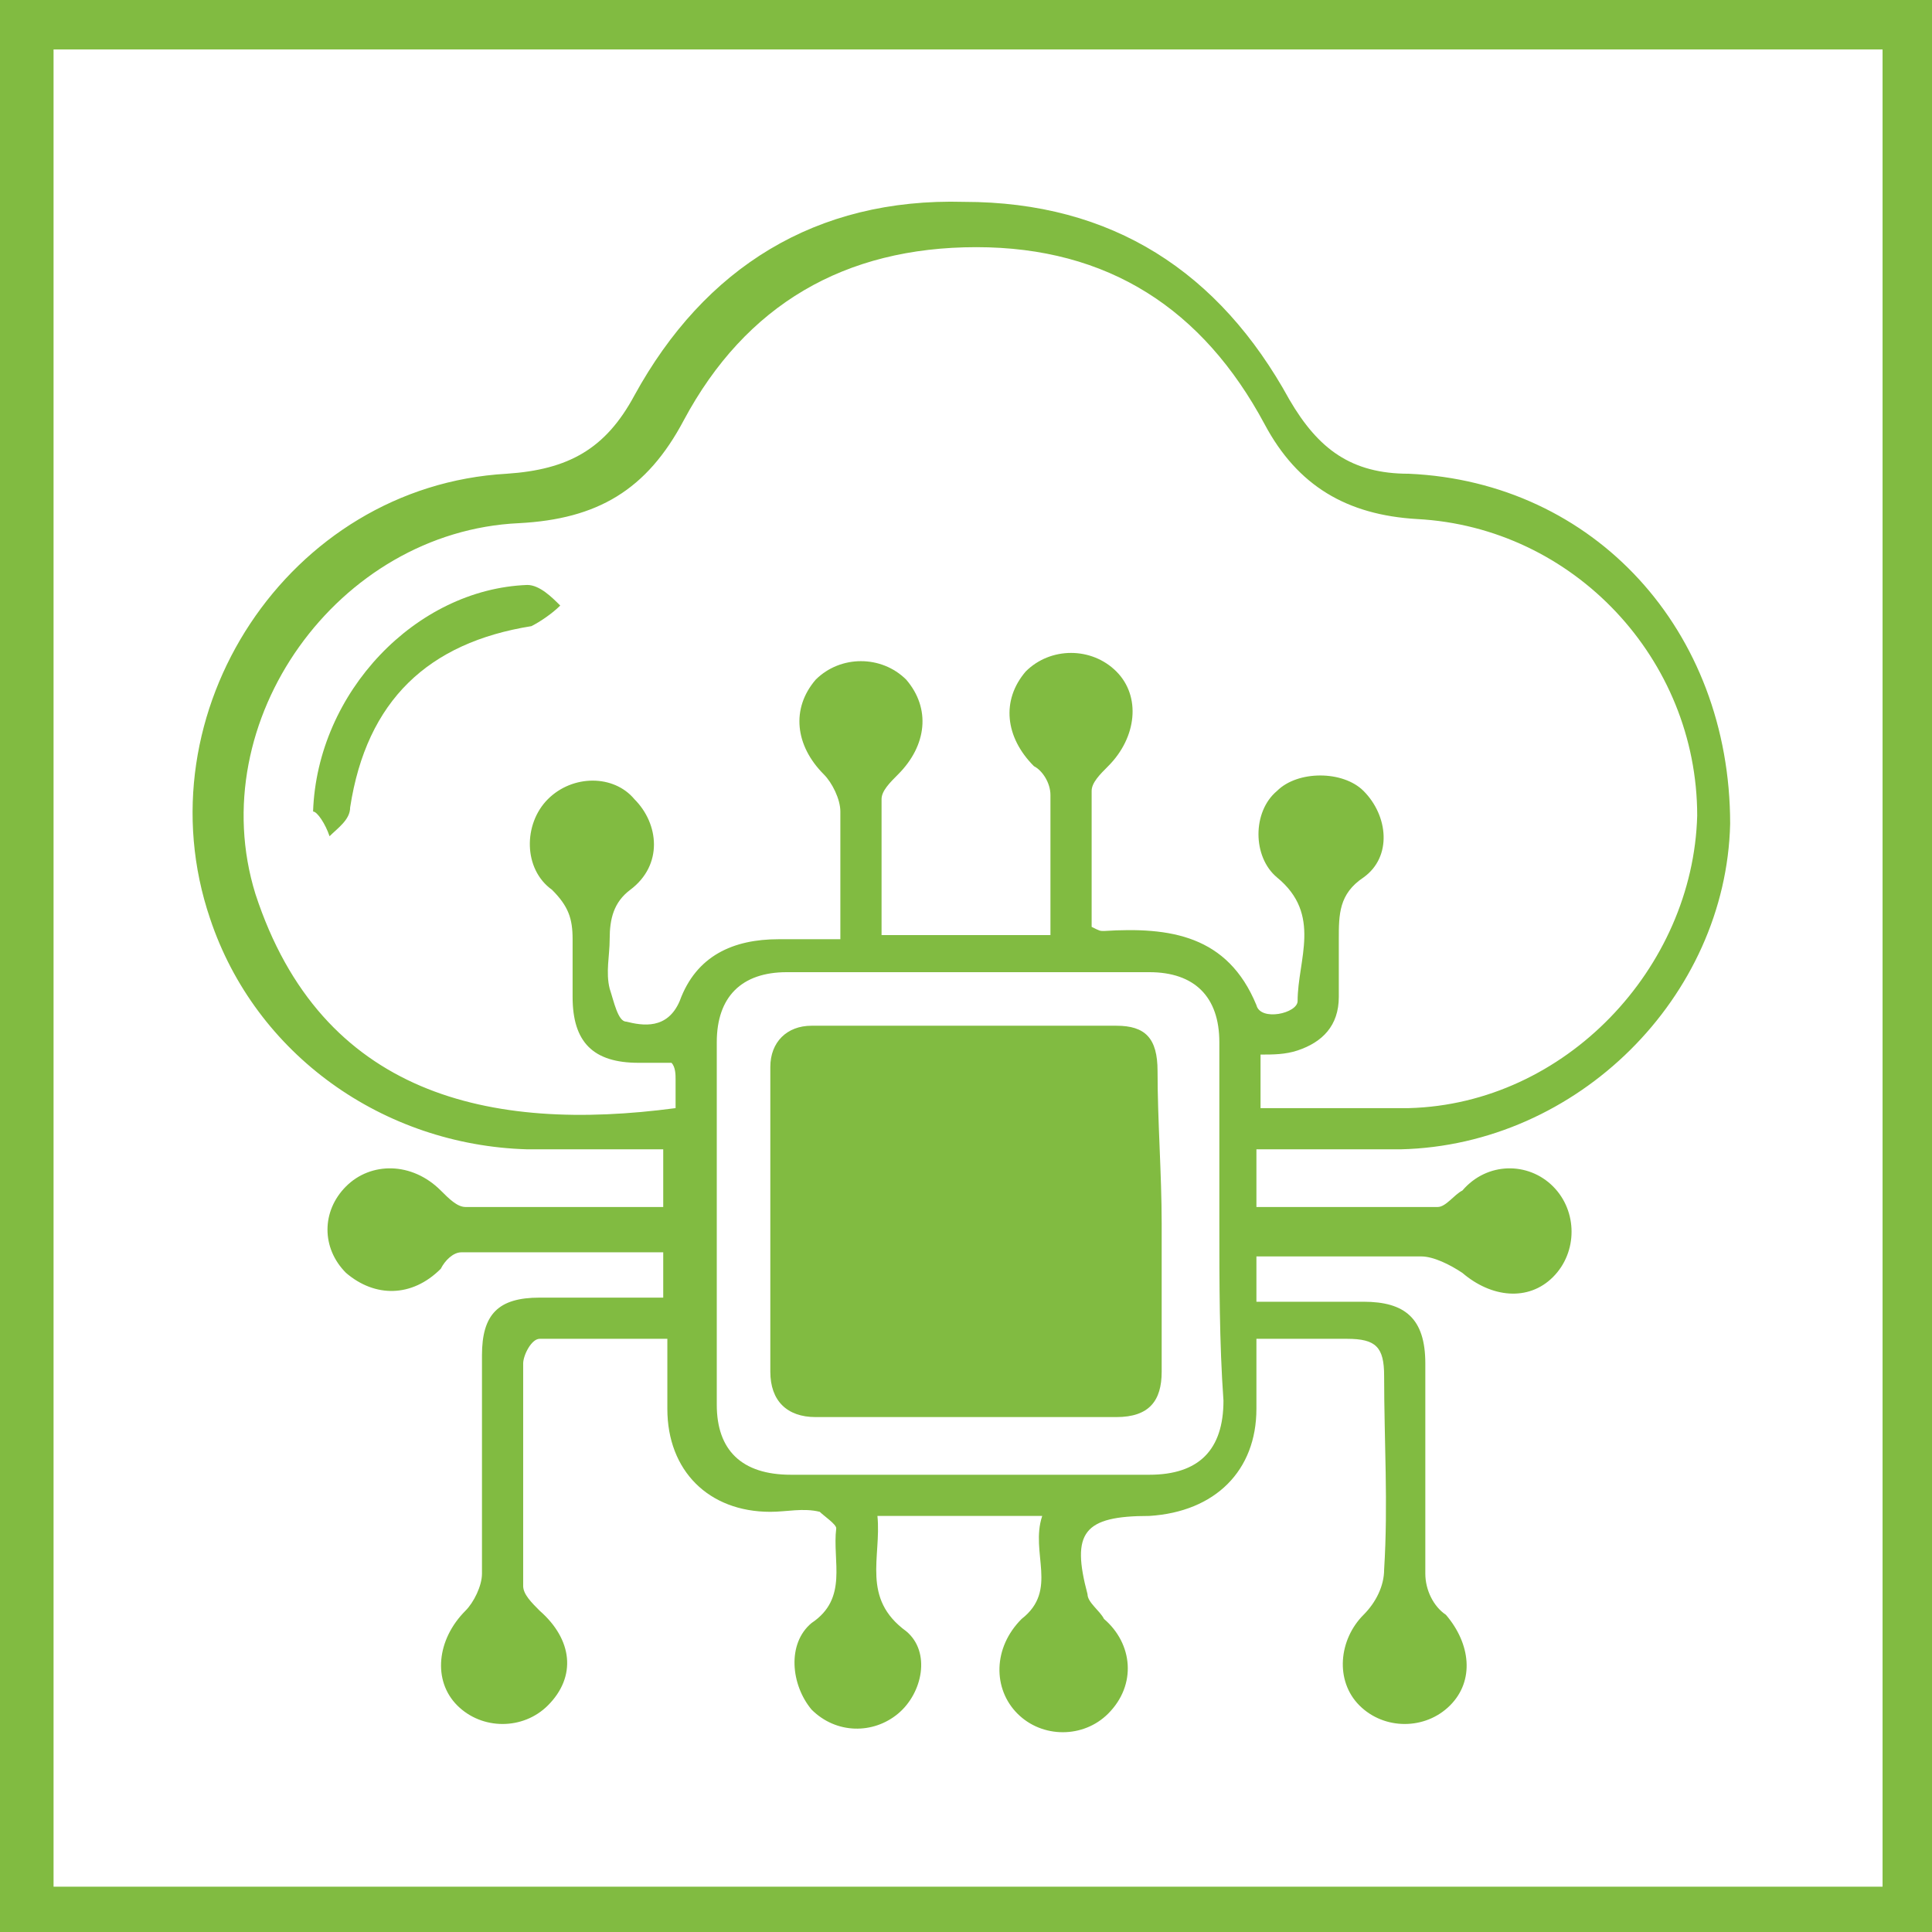 <?xml version="1.0" encoding="UTF-8"?>
<svg xmlns="http://www.w3.org/2000/svg" xmlns:xlink="http://www.w3.org/1999/xlink" version="1.1" id="Layer_1" x="0px" y="0px" style="enable-background:new 0 0 612 792;" xml:space="preserve" viewBox="282.6 373 46.9 46.9">
<style type="text/css">
	.st0{fill:#81BB41;}
</style>
<path class="st0" d="M283.9,374.2h44.4v44.6h-44.4V374.2z M282.6,419.9h46.9v-46.9h-46.9V419.9z"></path>
<g>
	<path class="st0" d="M312.2,402.7c0-1.5,0-2.9,0-4.4c0-1.1-0.6-1.7-1.7-1.7c-2.9,0-5.9,0-8.8,0c-1.1,0-1.7,0.6-1.7,1.7   c0,2.9,0,5.9,0,8.8c0,1.1,0.6,1.7,1.8,1.7c2.9,0,5.8,0,8.7,0c1.2,0,1.8-0.6,1.8-1.8C312.2,405.6,312.2,404.1,312.2,402.7    M308.1,395.5c0-1.1,0-2.1,0-3.2c0-0.3-0.2-0.6-0.4-0.7c-0.7-0.7-0.8-1.6-0.2-2.3c0.6-0.6,1.6-0.6,2.2,0c0.6,0.6,0.5,1.6-0.2,2.3   c-0.2,0.2-0.4,0.4-0.4,0.6c0,1.1,0,2.2,0,3.3c0.2,0.1,0.2,0.1,0.3,0.1c1.6-0.1,3,0.1,3.7,1.8c0.1,0.4,1,0.2,1-0.1   c0-1,0.6-2.1-0.5-3c-0.6-0.5-0.6-1.6,0-2.1c0.5-0.5,1.6-0.5,2.1,0c0.6,0.6,0.7,1.6,0,2.1c-0.6,0.4-0.6,0.9-0.6,1.5c0,0.5,0,1,0,1.4   c0,0.7-0.4,1.1-1,1.3c-0.3,0.1-0.6,0.1-0.9,0.1v1.3c1.2,0,2.4,0,3.6,0c3.8-0.1,6.9-3.4,7-7.1c0-3.8-3-7-6.8-7.2   c-1.7-0.1-2.9-0.8-3.7-2.3c-1.5-2.8-3.8-4.3-7-4.3c-3.2,0-5.6,1.4-7.1,4.2c-0.9,1.7-2.1,2.4-4,2.5c-4.4,0.2-7.7,4.8-6.4,9   c1.6,4.9,5.7,5.8,10.2,5.2c0-0.2,0-0.5,0-0.7c0-0.1,0-0.3-0.1-0.4c-0.3,0-0.5,0-0.8,0c-1.1,0-1.6-0.5-1.6-1.6c0-0.5,0-1,0-1.4   c0-0.5-0.1-0.8-0.5-1.2c-0.7-0.5-0.7-1.6-0.1-2.2c0.6-0.6,1.6-0.6,2.1,0c0.6,0.6,0.7,1.6-0.1,2.2c-0.4,0.3-0.5,0.7-0.5,1.2   c0,0.4-0.1,0.8,0,1.2c0.1,0.3,0.2,0.8,0.4,0.8c0.4,0.1,1,0.2,1.3-0.5c0.4-1.1,1.3-1.5,2.4-1.5c0.5,0,0.9,0,1.5,0c0-1.1,0-2.1,0-3.1   c0-0.3-0.2-0.7-0.4-0.9c-0.7-0.7-0.8-1.6-0.2-2.3c0.6-0.6,1.6-0.6,2.2,0c0.6,0.7,0.5,1.6-0.2,2.3c-0.2,0.2-0.4,0.4-0.4,0.6   c0,1.1,0,2.2,0,3.3H308.1z M313.1,405.5c0,0.6,0,1.2,0,1.7c0,1.5-1,2.5-2.6,2.6c-1.6,0-1.9,0.4-1.5,1.9c0,0.2,0.3,0.4,0.4,0.6   c0.7,0.6,0.8,1.6,0.1,2.3c-0.6,0.6-1.6,0.6-2.2,0c-0.6-0.6-0.6-1.6,0.1-2.3c0.9-0.7,0.2-1.6,0.5-2.5h-4c0.1,1-0.4,2,0.7,2.8   c0.6,0.5,0.4,1.5-0.2,2c-0.6,0.5-1.5,0.5-2.1-0.1c-0.5-0.6-0.6-1.6,0-2.1c0.9-0.6,0.5-1.5,0.6-2.3c0-0.1-0.3-0.3-0.4-0.4   c-0.4-0.1-0.8,0-1.2,0c-1.5,0-2.5-1-2.5-2.5c0-0.5,0-1.1,0-1.7c-1.1,0-2.1,0-3.1,0c-0.2,0-0.4,0.4-0.4,0.6c0,1.8,0,3.6,0,5.4   c0,0.2,0.2,0.4,0.4,0.6c0.8,0.7,0.9,1.6,0.2,2.3c-0.6,0.6-1.6,0.6-2.2,0c-0.6-0.6-0.5-1.6,0.2-2.3c0.2-0.2,0.4-0.6,0.4-0.9   c0-1.8,0-3.5,0-5.3c0-1,0.4-1.4,1.4-1.4c1,0,2,0,3,0v-1.1c-1.6,0-3.3,0-4.9,0c-0.2,0-0.4,0.2-0.5,0.4c-0.7,0.7-1.6,0.7-2.3,0.1   c-0.6-0.6-0.6-1.5,0-2.1c0.6-0.6,1.6-0.6,2.3,0.1c0.2,0.2,0.4,0.4,0.6,0.4c1.6,0,3.2,0,4.8,0v-1.4c-1.1,0-2.2,0-3.3,0   c-3.5-0.1-6.6-2.3-7.7-5.6c-1.7-5,1.9-10.5,7.2-10.8c1.5-0.1,2.4-0.6,3.1-1.9c1.7-3.1,4.4-4.8,8-4.7c3.6,0,6.2,1.7,7.9,4.8   c0.7,1.2,1.5,1.8,2.9,1.8c4.5,0.2,7.8,3.8,7.8,8.5c-0.1,4.2-3.7,7.8-8,7.9c-1.2,0-2.3,0-3.5,0v1.4c1.5,0,3,0,4.4,0   c0.2,0,0.4-0.3,0.6-0.4c0.6-0.7,1.6-0.7,2.2-0.1c0.6,0.6,0.6,1.6,0,2.2c-0.6,0.6-1.5,0.5-2.2-0.1c-0.3-0.2-0.7-0.4-1-0.4   c-1.3,0-2.6,0-4,0c0,0.4,0,0.7,0,1.1c0.9,0,1.7,0,2.6,0c1,0,1.5,0.4,1.5,1.5c0,1.7,0,3.4,0,5.1c0,0.4,0.2,0.8,0.5,1   c0.6,0.7,0.7,1.6,0.1,2.2c-0.6,0.6-1.6,0.6-2.2,0c-0.6-0.6-0.5-1.6,0.1-2.2c0.3-0.3,0.5-0.7,0.5-1.1c0.1-1.6,0-3.1,0-4.7   c0-0.7-0.2-0.9-0.9-0.9C314.6,405.5,313.9,405.5,313.1,405.5"></path>
	<path class="st0" d="M290.2,392.7c0.1-2.9,2.5-5.4,5.2-5.5c0.3,0,0.6,0.3,0.8,0.5c-0.2,0.2-0.5,0.4-0.7,0.5c-2.5,0.4-4,1.8-4.4,4.4   c0,0.3-0.3,0.5-0.5,0.7C290.5,393,290.3,392.7,290.2,392.7"></path>
	<path class="st0" d="M310.8,402.7c0,1.2,0,2.4,0,3.6c0,0.7-0.3,1.1-1.1,1.1c-2.4,0-4.9,0-7.3,0c-0.7,0-1.1-0.4-1.1-1.1   c0-2.5,0-4.9,0-7.4c0-0.6,0.4-1,1-1c2.5,0,4.9,0,7.4,0c0.7,0,1,0.3,1,1.1C310.7,400.2,310.8,401.5,310.8,402.7"></path>
</g>
</svg>
